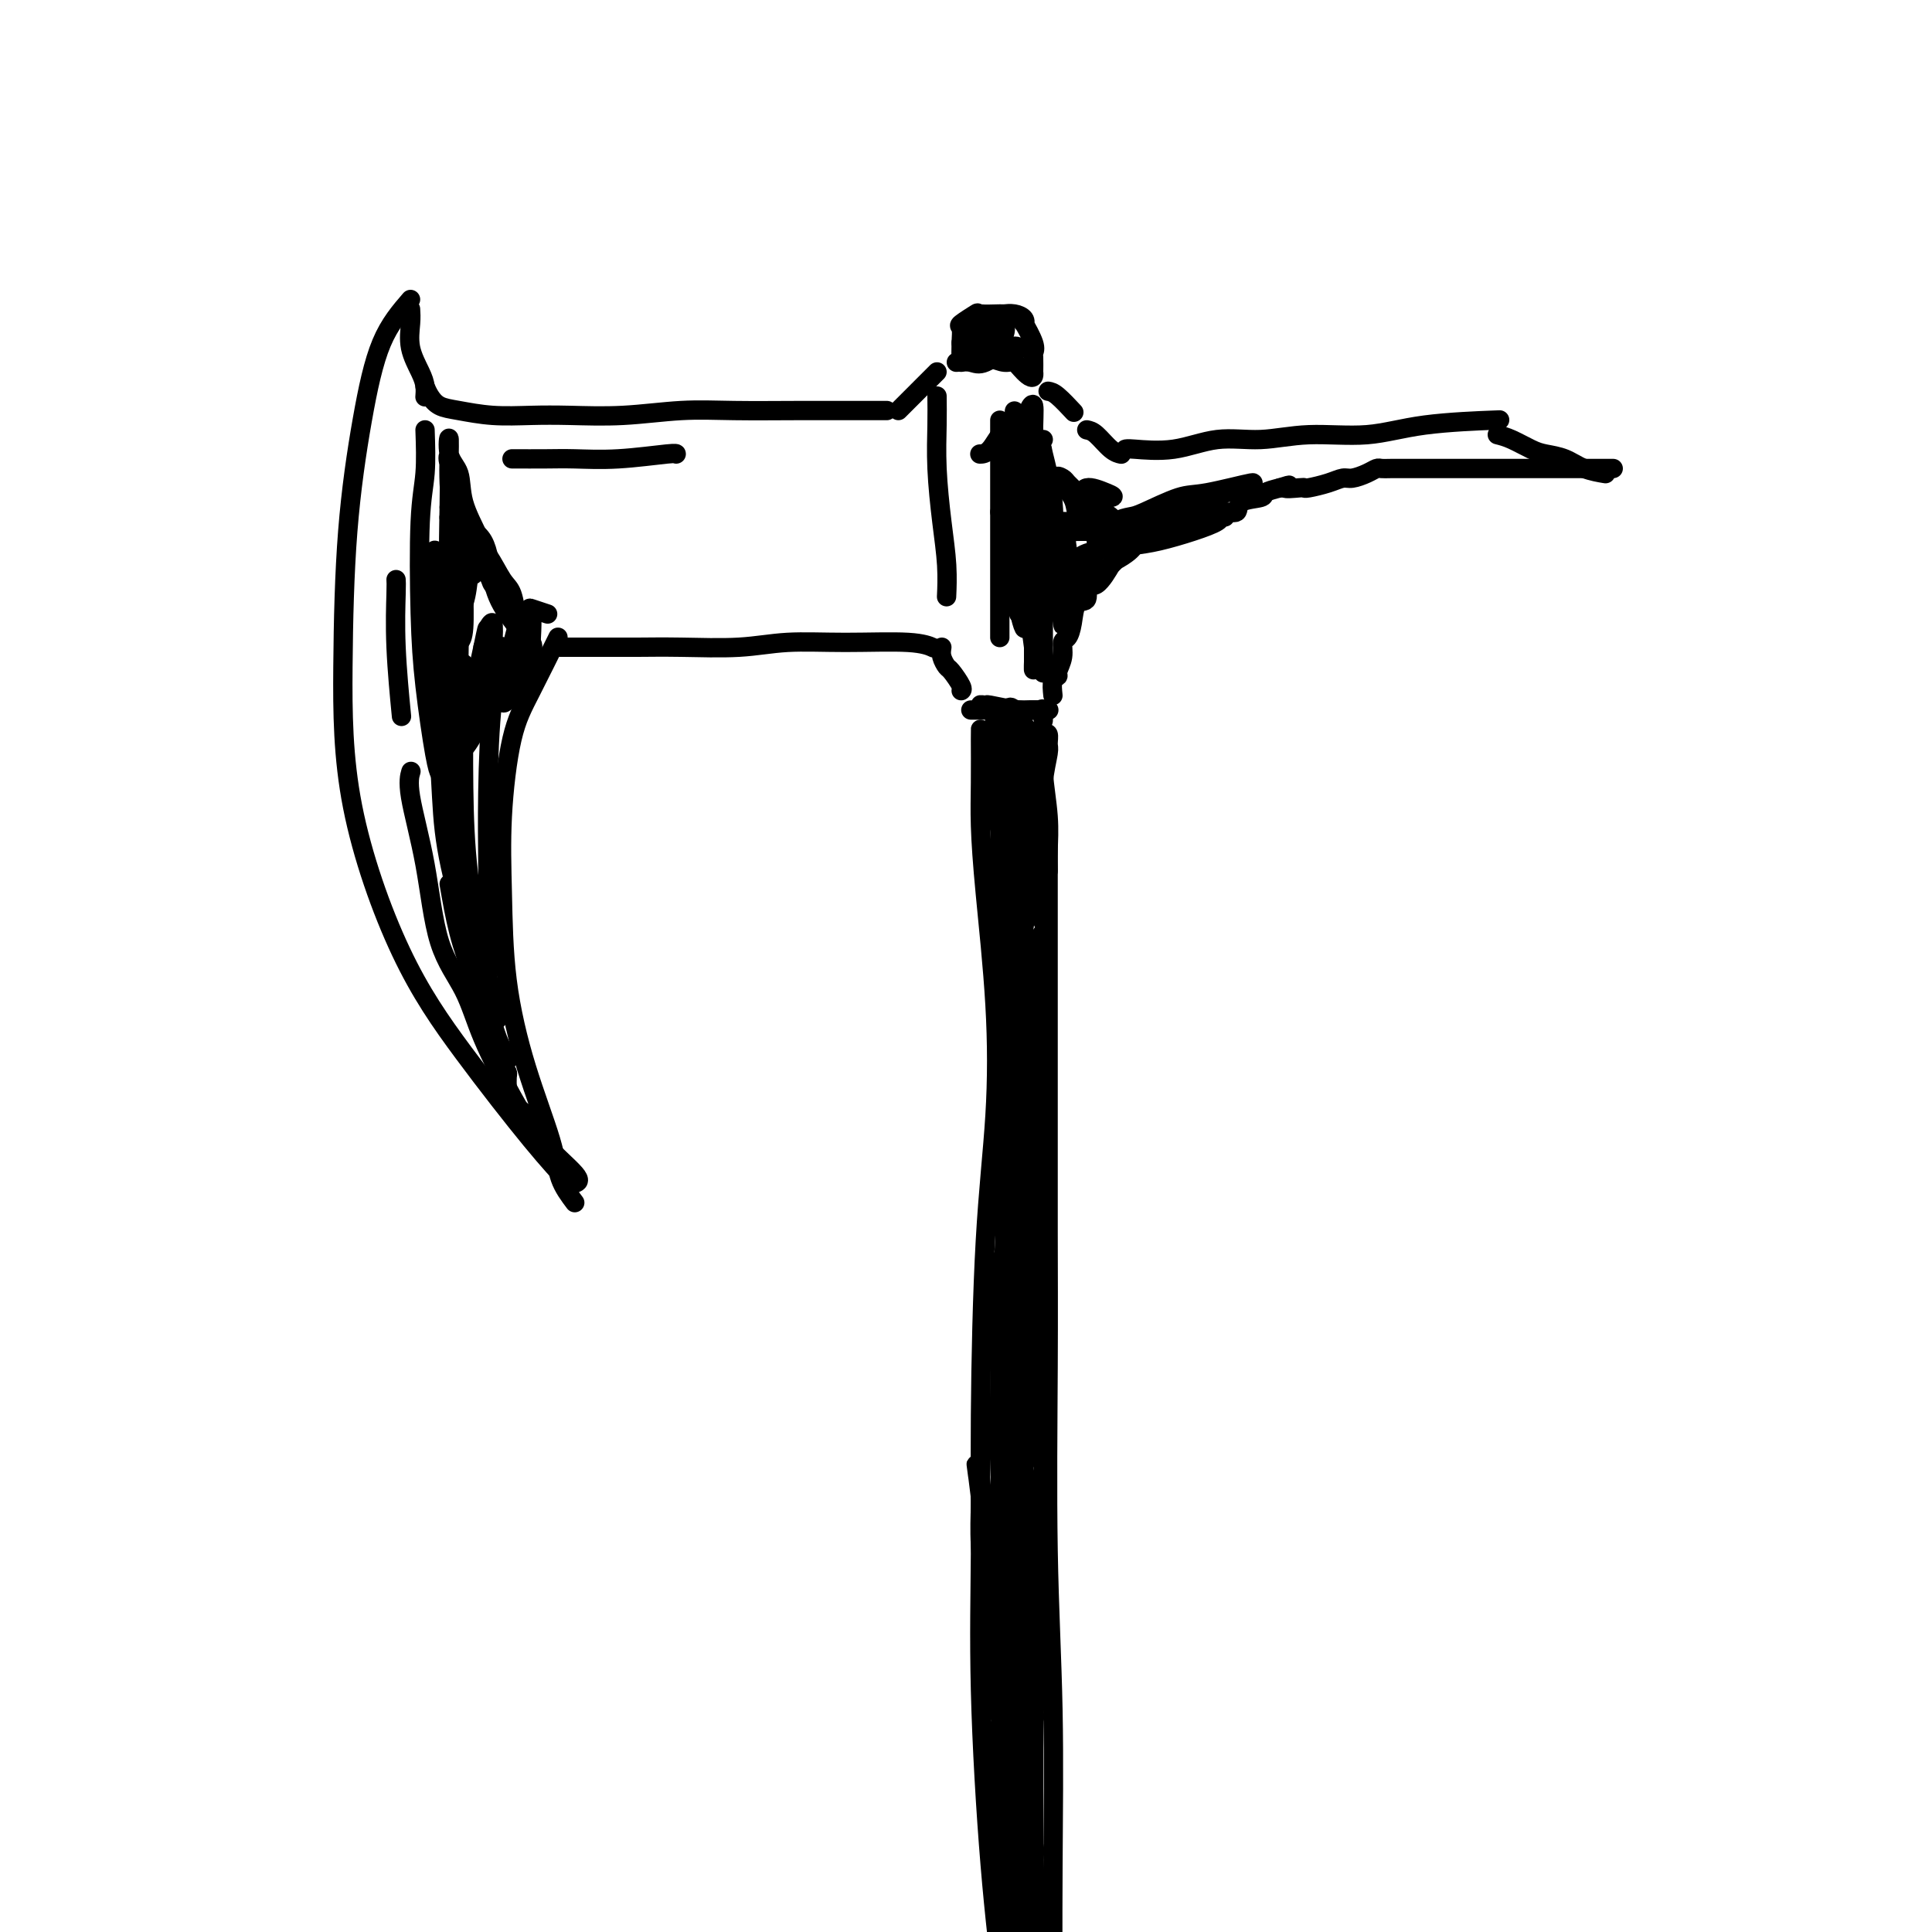 <svg viewBox='0 0 400 400' version='1.1' xmlns='http://www.w3.org/2000/svg' xmlns:xlink='http://www.w3.org/1999/xlink'><g fill='none' stroke='rgb(0,0,0)' stroke-width='4' stroke-linecap='round' stroke-linejoin='round'><path d='M85,62c-2.166,2.510 -4.332,5.021 -6,9c-1.668,3.979 -2.840,9.427 -4,16c-1.160,6.573 -2.310,14.271 -3,23c-0.690,8.729 -0.921,18.489 -1,28c-0.079,9.511 -0.006,18.774 2,29c2.006,10.226 5.946,21.417 10,30c4.054,8.583 8.221,14.558 13,21c4.779,6.442 10.171,13.350 14,18c3.829,4.650 6.094,7.043 7,8c0.906,0.957 0.453,0.479 0,0'/><path d='M85,64c0.053,0.833 0.105,1.667 0,3c-0.105,1.333 -0.368,3.167 0,5c0.368,1.833 1.367,3.667 2,5c0.633,1.333 0.901,2.167 1,3c0.099,0.833 0.028,1.667 0,2c-0.028,0.333 -0.014,0.167 0,0'/><path d='M119,245c0.653,-0.246 1.307,-0.492 0,-2c-1.307,-1.508 -4.573,-4.278 -7,-7c-2.427,-2.722 -4.014,-5.396 -6,-9c-1.986,-3.604 -4.372,-8.137 -6,-12c-1.628,-3.863 -2.499,-7.057 -4,-10c-1.501,-2.943 -3.631,-5.637 -5,-10c-1.369,-4.363 -1.975,-10.396 -3,-16c-1.025,-5.604 -2.468,-10.778 -3,-14c-0.532,-3.222 -0.152,-4.492 0,-5c0.152,-0.508 0.076,-0.254 0,0'/><path d='M119,249c-1.163,-1.548 -2.325,-3.096 -3,-5c-0.675,-1.904 -0.862,-4.163 -2,-8c-1.138,-3.837 -3.228,-9.252 -5,-15c-1.772,-5.748 -3.225,-11.830 -4,-18c-0.775,-6.170 -0.872,-12.429 -1,-18c-0.128,-5.571 -0.286,-10.454 0,-16c0.286,-5.546 1.015,-11.755 2,-16c0.985,-4.245 2.227,-6.528 4,-10c1.773,-3.472 4.078,-8.135 5,-10c0.922,-1.865 0.461,-0.933 0,0'/><path d='M88,80c0.275,0.641 0.549,1.282 1,2c0.451,0.718 1.077,1.513 2,2c0.923,0.487 2.142,0.668 4,1c1.858,0.332 4.356,0.817 7,1c2.644,0.183 5.436,0.063 8,0c2.564,-0.063 4.901,-0.069 8,0c3.099,0.069 6.959,0.215 11,0c4.041,-0.215 8.264,-0.790 12,-1c3.736,-0.210 6.984,-0.056 11,0c4.016,0.056 8.798,0.015 13,0c4.202,-0.015 7.824,-0.004 11,0c3.176,0.004 5.908,0.001 7,0c1.092,-0.001 0.546,-0.001 0,0'/><path d='M116,134c0.606,0.001 1.212,0.001 3,0c1.788,-0.001 4.759,-0.004 7,0c2.241,0.004 3.751,0.015 6,0c2.249,-0.015 5.238,-0.058 9,0c3.762,0.058 8.297,0.215 12,0c3.703,-0.215 6.572,-0.804 10,-1c3.428,-0.196 7.414,-0.001 12,0c4.586,0.001 9.773,-0.192 13,0c3.227,0.192 4.493,0.769 5,1c0.507,0.231 0.253,0.115 0,0'/><path d='M195,134c-0.099,0.627 -0.198,1.254 0,2c0.198,0.746 0.694,1.612 1,2c0.306,0.388 0.422,0.300 1,1c0.578,0.700 1.617,2.188 2,3c0.383,0.812 0.109,0.946 0,1c-0.109,0.054 -0.055,0.027 0,0'/><path d='M186,85c0.702,-0.702 1.404,-1.404 2,-2c0.596,-0.596 1.088,-1.088 2,-2c0.912,-0.912 2.246,-2.246 3,-3c0.754,-0.754 0.930,-0.930 1,-1c0.070,-0.070 0.035,-0.035 0,0'/><path d='M198,75c1.064,-0.091 2.128,-0.182 3,0c0.872,0.182 1.553,0.636 3,0c1.447,-0.636 3.659,-2.364 5,-3c1.341,-0.636 1.812,-0.182 2,0c0.188,0.182 0.094,0.091 0,0'/><path d='M225,89c0.565,0.113 1.131,0.226 2,1c0.869,0.774 2.042,2.208 3,3c0.958,0.792 1.702,0.940 2,1c0.298,0.060 0.149,0.030 0,0'/><path d='M217,81c0.511,0.089 1.022,0.178 2,1c0.978,0.822 2.422,2.378 3,3c0.578,0.622 0.289,0.311 0,0'/><path d='M233,93c0.155,-0.063 0.311,-0.126 2,0c1.689,0.126 4.913,0.442 8,0c3.087,-0.442 6.038,-1.642 9,-2c2.962,-0.358 5.934,0.125 9,0c3.066,-0.125 6.225,-0.857 10,-1c3.775,-0.143 8.167,0.302 12,0c3.833,-0.302 7.109,-1.350 12,-2c4.891,-0.650 11.397,-0.900 14,-1c2.603,-0.100 1.301,-0.050 0,0'/><path d='M218,144c-0.122,-1.167 -0.244,-2.334 0,-3c0.244,-0.666 0.853,-0.832 1,-1c0.147,-0.168 -0.167,-0.340 0,-1c0.167,-0.660 0.817,-1.810 1,-3c0.183,-1.190 -0.101,-2.421 0,-3c0.101,-0.579 0.586,-0.507 1,-1c0.414,-0.493 0.757,-1.550 1,-3c0.243,-1.450 0.388,-3.293 1,-4c0.612,-0.707 1.692,-0.279 2,-1c0.308,-0.721 -0.156,-2.591 0,-3c0.156,-0.409 0.933,0.644 2,0c1.067,-0.644 2.426,-2.983 3,-4c0.574,-1.017 0.365,-0.711 1,-1c0.635,-0.289 2.115,-1.173 3,-2c0.885,-0.827 1.174,-1.597 2,-2c0.826,-0.403 2.189,-0.437 3,-1c0.811,-0.563 1.071,-1.654 1,-2c-0.071,-0.346 -0.473,0.052 0,0c0.473,-0.052 1.820,-0.554 3,-1c1.180,-0.446 2.194,-0.836 3,-1c0.806,-0.164 1.403,-0.103 2,0c0.597,0.103 1.194,0.249 2,0c0.806,-0.249 1.821,-0.893 3,-1c1.179,-0.107 2.520,0.322 3,0c0.480,-0.322 0.098,-1.396 1,-2c0.902,-0.604 3.089,-0.740 4,-1c0.911,-0.260 0.546,-0.646 1,-1c0.454,-0.354 1.727,-0.677 3,-1'/><path d='M265,101c3.464,-1.084 1.123,-0.293 1,0c-0.123,0.293 1.973,0.089 3,0c1.027,-0.089 0.984,-0.061 1,0c0.016,0.061 0.091,0.157 1,0c0.909,-0.157 2.653,-0.568 4,-1c1.347,-0.432 2.297,-0.886 3,-1c0.703,-0.114 1.160,0.113 2,0c0.840,-0.113 2.064,-0.566 3,-1c0.936,-0.434 1.583,-0.848 2,-1c0.417,-0.152 0.605,-0.041 1,0c0.395,0.041 0.999,0.011 2,0c1.001,-0.011 2.399,-0.003 3,0c0.601,0.003 0.405,0.001 1,0c0.595,-0.001 1.980,-0.000 3,0c1.020,0.000 1.674,0.000 2,0c0.326,-0.000 0.323,-0.000 1,0c0.677,0.000 2.033,0.000 3,0c0.967,-0.000 1.545,-0.000 2,0c0.455,0.000 0.788,0.000 2,0c1.212,-0.000 3.304,-0.000 5,0c1.696,0.000 2.995,0.000 4,0c1.005,-0.000 1.716,-0.000 3,0c1.284,0.000 3.143,0.000 5,0c1.857,-0.000 3.713,-0.000 5,0c1.287,0.000 2.005,0.000 3,0c0.995,-0.000 2.268,-0.000 3,0c0.732,0.000 0.923,0.000 1,0c0.077,-0.000 0.038,-0.000 0,0'/><path d='M310,90c0.880,0.222 1.760,0.444 3,1c1.240,0.556 2.841,1.445 4,2c1.159,0.555 1.877,0.776 3,1c1.123,0.224 2.652,0.452 4,1c1.348,0.548 2.517,1.417 4,2c1.483,0.583 3.281,0.881 4,1c0.719,0.119 0.360,0.060 0,0'/><path d='M199,75c-0.024,-1.365 -0.049,-2.730 0,-4c0.049,-1.270 0.171,-2.445 0,-3c-0.171,-0.555 -0.636,-0.488 0,-1c0.636,-0.512 2.372,-1.602 3,-2c0.628,-0.398 0.147,-0.104 1,0c0.853,0.104 3.038,0.019 4,0c0.962,-0.019 0.701,0.030 1,0c0.299,-0.030 1.160,-0.139 2,0c0.840,0.139 1.661,0.524 2,1c0.339,0.476 0.196,1.042 0,1c-0.196,-0.042 -0.445,-0.694 0,0c0.445,0.694 1.583,2.733 2,4c0.417,1.267 0.112,1.762 0,2c-0.112,0.238 -0.030,0.218 0,1c0.030,0.782 0.009,2.366 0,3c-0.009,0.634 -0.004,0.317 0,0'/><path d='M214,77c0.265,1.981 -1.071,0.933 -2,0c-0.929,-0.933 -1.451,-1.753 -2,-2c-0.549,-0.247 -1.125,0.078 -2,0c-0.875,-0.078 -2.051,-0.561 -3,-1c-0.949,-0.439 -1.673,-0.836 -1,-1c0.673,-0.164 2.742,-0.096 4,0c1.258,0.096 1.705,0.220 2,0c0.295,-0.220 0.439,-0.785 1,-1c0.561,-0.215 1.539,-0.081 1,0c-0.539,0.081 -2.594,0.109 -4,0c-1.406,-0.109 -2.161,-0.355 -3,-1c-0.839,-0.645 -1.761,-1.688 -2,-2c-0.239,-0.312 0.205,0.108 0,0c-0.205,-0.108 -1.059,-0.745 -1,-1c0.059,-0.255 1.029,-0.127 2,0'/><path d='M204,68c-0.466,-0.641 1.870,-0.245 3,0c1.130,0.245 1.053,0.339 1,0c-0.053,-0.339 -0.082,-1.109 0,-1c0.082,0.109 0.275,1.099 0,2c-0.275,0.901 -1.019,1.713 -2,2c-0.981,0.287 -2.199,0.049 -3,0c-0.801,-0.049 -1.184,0.090 -2,0c-0.816,-0.090 -2.066,-0.409 -2,0c0.066,0.409 1.447,1.545 2,2c0.553,0.455 0.276,0.227 0,0'/><path d='M201,147c1.112,0.000 2.223,0.000 3,0c0.777,-0.000 1.219,-0.000 2,0c0.781,0.000 1.903,0.000 3,0c1.097,-0.000 2.171,-0.000 3,0c0.829,0.000 1.414,0.001 2,0c0.586,-0.001 1.172,-0.004 2,0c0.828,0.004 1.898,0.015 1,0c-0.898,-0.015 -3.763,-0.058 -5,0c-1.237,0.058 -0.844,0.215 -2,0c-1.156,-0.215 -3.860,-0.804 -5,-1c-1.140,-0.196 -0.717,-0.000 -1,0c-0.283,0.000 -1.270,-0.196 -1,0c0.270,0.196 1.799,0.782 3,1c1.201,0.218 2.073,0.066 3,0c0.927,-0.066 1.909,-0.045 3,0c1.091,0.045 2.293,0.115 3,0c0.707,-0.115 0.921,-0.416 1,0c0.079,0.416 0.023,1.547 0,2c-0.023,0.453 -0.011,0.226 0,0'/><path d='M203,151c-0.004,0.025 -0.008,0.050 0,2c0.008,1.950 0.028,5.826 0,9c-0.028,3.174 -0.105,5.645 0,9c0.105,3.355 0.392,7.592 1,14c0.608,6.408 1.536,14.987 2,23c0.464,8.013 0.463,15.461 0,23c-0.463,7.539 -1.387,15.168 -2,26c-0.613,10.832 -0.916,24.867 -1,36c-0.084,11.133 0.050,19.366 0,28c-0.050,8.634 -0.283,17.671 0,29c0.283,11.329 1.081,24.951 2,36c0.919,11.049 1.960,19.524 3,28'/><path d='M217,171c0.000,3.963 0.000,7.926 0,14c-0.000,6.074 -0.001,14.258 0,22c0.001,7.742 0.004,15.043 0,23c-0.004,7.957 -0.015,16.572 0,25c0.015,8.428 0.057,16.670 0,28c-0.057,11.330 -0.211,25.748 0,38c0.211,12.252 0.788,22.337 1,33c0.212,10.663 0.061,21.904 0,33c-0.061,11.096 -0.030,22.048 0,33'/><path d='M216,152c0.030,0.391 0.061,0.781 0,2c-0.061,1.219 -0.212,3.266 0,6c0.212,2.734 0.789,6.156 1,9c0.211,2.844 0.057,5.112 0,7c-0.057,1.888 -0.016,3.397 0,4c0.016,0.603 0.008,0.302 0,0'/><path d='M211,181c-0.417,-2.500 -0.833,-5.000 -1,-6c-0.167,-1.000 -0.083,-0.500 0,0'/><path d='M207,154c-0.113,0.400 -0.226,0.800 0,2c0.226,1.200 0.793,3.198 1,6c0.207,2.802 0.056,6.406 0,8c-0.056,1.594 -0.018,1.178 0,2c0.018,0.822 0.015,2.881 0,2c-0.015,-0.881 -0.043,-4.703 0,-7c0.043,-2.297 0.155,-3.071 0,-4c-0.155,-0.929 -0.579,-2.015 -1,-4c-0.421,-1.985 -0.841,-4.871 -1,-7c-0.159,-2.129 -0.058,-3.502 0,-3c0.058,0.502 0.072,2.879 0,6c-0.072,3.121 -0.231,6.985 0,10c0.231,3.015 0.850,5.182 1,7c0.150,1.818 -0.171,3.287 0,5c0.171,1.713 0.834,3.671 1,2c0.166,-1.671 -0.166,-6.971 0,-10c0.166,-3.029 0.828,-3.789 1,-5c0.172,-1.211 -0.147,-2.874 0,-5c0.147,-2.126 0.761,-4.714 1,-6c0.239,-1.286 0.103,-1.269 0,-1c-0.103,0.269 -0.172,0.791 0,3c0.172,2.209 0.586,6.104 1,10'/><path d='M211,165c0.094,2.496 -0.171,2.735 0,4c0.171,1.265 0.778,3.557 1,5c0.222,1.443 0.060,2.038 0,1c-0.060,-1.038 -0.018,-3.708 0,-6c0.018,-2.292 0.012,-4.208 0,-6c-0.012,-1.792 -0.031,-3.462 0,-5c0.031,-1.538 0.114,-2.943 0,-4c-0.114,-1.057 -0.423,-1.765 0,-1c0.423,0.765 1.577,3.003 2,5c0.423,1.997 0.114,3.752 0,5c-0.114,1.248 -0.033,1.990 0,3c0.033,1.010 0.019,2.288 0,2c-0.019,-0.288 -0.043,-2.143 0,-4c0.043,-1.857 0.153,-3.718 0,-5c-0.153,-1.282 -0.569,-1.987 -1,-3c-0.431,-1.013 -0.879,-2.333 -1,-3c-0.121,-0.667 0.083,-0.679 0,-1c-0.083,-0.321 -0.452,-0.949 0,-1c0.452,-0.051 1.726,0.474 3,1'/><path d='M215,152c0.629,-0.126 0.701,0.060 1,0c0.299,-0.060 0.826,-0.366 1,0c0.174,0.366 -0.006,1.405 0,2c0.006,0.595 0.198,0.746 0,2c-0.198,1.254 -0.785,3.610 -1,6c-0.215,2.390 -0.058,4.815 0,7c0.058,2.185 0.015,4.130 0,6c-0.015,1.870 -0.004,3.664 0,5c0.004,1.336 0.001,2.214 0,3c-0.001,0.786 -0.000,1.481 0,2c0.000,0.519 0.000,0.863 0,1c-0.000,0.137 -0.000,0.069 0,0'/><path d='M211,149c-0.105,0.963 -0.210,1.926 0,3c0.210,1.074 0.736,2.259 1,3c0.264,0.741 0.266,1.038 0,1c-0.266,-0.038 -0.801,-0.412 -1,0c-0.199,0.412 -0.060,1.610 0,4c0.060,2.390 0.043,5.972 0,10c-0.043,4.028 -0.113,8.501 0,13c0.113,4.499 0.407,9.025 1,14c0.593,4.975 1.483,10.399 2,14c0.517,3.601 0.659,5.378 1,6c0.341,0.622 0.880,0.088 1,1c0.120,0.912 -0.181,3.269 0,2c0.181,-1.269 0.843,-6.165 0,-10c-0.843,-3.835 -3.193,-6.611 -4,-10c-0.807,-3.389 -0.072,-7.393 0,-10c0.072,-2.607 -0.519,-3.817 -1,-6c-0.481,-2.183 -0.852,-5.338 -1,-5c-0.148,0.338 -0.074,4.169 0,8'/><path d='M210,187c0.011,3.444 0.038,8.054 0,12c-0.038,3.946 -0.141,7.228 0,10c0.141,2.772 0.527,5.034 1,7c0.473,1.966 1.031,3.637 1,3c-0.031,-0.637 -0.653,-3.581 -1,-6c-0.347,-2.419 -0.419,-4.312 -1,-8c-0.581,-3.688 -1.672,-9.172 -2,-13c-0.328,-3.828 0.108,-6.002 0,-8c-0.108,-1.998 -0.758,-3.822 -1,-5c-0.242,-1.178 -0.076,-1.710 0,-1c0.076,0.710 0.063,2.664 0,6c-0.063,3.336 -0.174,8.055 0,12c0.174,3.945 0.635,7.115 1,10c0.365,2.885 0.636,5.486 1,7c0.364,1.514 0.822,1.942 1,3c0.178,1.058 0.076,2.748 0,1c-0.076,-1.748 -0.125,-6.932 0,-10c0.125,-3.068 0.424,-4.018 0,-7c-0.424,-2.982 -1.571,-7.994 -2,-12c-0.429,-4.006 -0.140,-7.005 0,-9c0.140,-1.995 0.132,-2.987 0,-4c-0.132,-1.013 -0.389,-2.048 0,-1c0.389,1.048 1.424,4.178 2,7c0.576,2.822 0.694,5.337 1,9c0.306,3.663 0.802,8.475 1,12c0.198,3.525 0.099,5.762 0,8'/><path d='M212,210c0.610,6.552 0.136,5.432 0,3c-0.136,-2.432 0.067,-6.176 0,-10c-0.067,-3.824 -0.403,-7.728 0,-11c0.403,-3.272 1.544,-5.912 2,-8c0.456,-2.088 0.227,-3.625 0,-5c-0.227,-1.375 -0.453,-2.588 0,-2c0.453,0.588 1.585,2.977 2,5c0.415,2.023 0.112,3.678 0,5c-0.112,1.322 -0.034,2.309 0,3c0.034,0.691 0.023,1.084 0,1c-0.023,-0.084 -0.059,-0.647 0,-3c0.059,-2.353 0.212,-6.498 0,-9c-0.212,-2.502 -0.788,-3.361 -1,-5c-0.212,-1.639 -0.060,-4.056 0,-6c0.060,-1.944 0.027,-3.414 0,-5c-0.027,-1.586 -0.049,-3.290 0,-4c0.049,-0.710 0.171,-0.428 0,-1c-0.171,-0.572 -0.633,-1.999 -1,-3c-0.367,-1.001 -0.638,-1.578 -1,-2c-0.362,-0.422 -0.814,-0.690 -1,-1c-0.186,-0.310 -0.105,-0.660 0,-1c0.105,-0.340 0.234,-0.668 0,-1c-0.234,-0.332 -0.832,-0.666 -1,-1c-0.168,-0.334 0.095,-0.667 0,-1c-0.095,-0.333 -0.547,-0.667 -1,-1'/><path d='M210,147c-1.226,-1.583 -1.792,0.458 -2,2c-0.208,1.542 -0.060,2.583 0,3c0.060,0.417 0.030,0.208 0,0'/><path d='M212,187c-0.235,1.817 -0.469,3.634 0,6c0.469,2.366 1.642,5.281 2,9c0.358,3.719 -0.100,8.244 0,11c0.100,2.756 0.759,3.745 1,5c0.241,1.255 0.065,2.776 0,2c-0.065,-0.776 -0.018,-3.849 0,-6c0.018,-2.151 0.009,-3.380 0,-5c-0.009,-1.620 -0.017,-3.630 0,-6c0.017,-2.370 0.058,-5.100 0,-6c-0.058,-0.900 -0.214,0.030 0,-1c0.214,-1.030 0.800,-4.019 1,-2c0.200,2.019 0.016,9.045 0,14c-0.016,4.955 0.137,7.839 0,12c-0.137,4.161 -0.562,9.598 -1,15c-0.438,5.402 -0.888,10.770 -1,14c-0.112,3.230 0.114,4.321 0,4c-0.114,-0.321 -0.567,-2.056 -1,-4c-0.433,-1.944 -0.847,-4.098 -1,-7c-0.153,-2.902 -0.045,-6.553 0,-10c0.045,-3.447 0.026,-6.689 0,-9c-0.026,-2.311 -0.058,-3.692 0,-5c0.058,-1.308 0.208,-2.545 0,-2c-0.208,0.545 -0.774,2.870 -1,7c-0.226,4.130 -0.113,10.065 0,16'/><path d='M211,239c-0.096,5.785 0.163,9.749 0,14c-0.163,4.251 -0.748,8.791 -1,12c-0.252,3.209 -0.173,5.088 0,7c0.173,1.912 0.439,3.858 0,3c-0.439,-0.858 -1.582,-4.522 -2,-8c-0.418,-3.478 -0.112,-6.772 0,-10c0.112,-3.228 0.029,-6.389 0,-11c-0.029,-4.611 -0.004,-10.672 0,-15c0.004,-4.328 -0.014,-6.923 0,-9c0.014,-2.077 0.060,-3.637 0,-5c-0.060,-1.363 -0.226,-2.527 0,-1c0.226,1.527 0.845,5.747 1,11c0.155,5.253 -0.155,11.538 0,17c0.155,5.462 0.774,10.102 1,15c0.226,4.898 0.060,10.055 0,14c-0.060,3.945 -0.013,6.677 0,9c0.013,2.323 -0.007,4.235 0,3c0.007,-1.235 0.040,-5.619 0,-10c-0.040,-4.381 -0.154,-8.759 0,-13c0.154,-4.241 0.577,-8.345 1,-13c0.423,-4.655 0.845,-9.862 1,-13c0.155,-3.138 0.041,-4.206 0,-5c-0.041,-0.794 -0.010,-1.314 0,-1c0.010,0.314 -0.000,1.463 0,4c0.000,2.537 0.010,6.464 0,12c-0.010,5.536 -0.041,12.683 0,19c0.041,6.317 0.155,11.805 0,17c-0.155,5.195 -0.577,10.098 -1,15'/><path d='M211,297c-0.147,12.182 -0.015,9.639 0,9c0.015,-0.639 -0.087,0.628 0,0c0.087,-0.628 0.362,-3.149 1,-6c0.638,-2.851 1.639,-6.030 2,-9c0.361,-2.970 0.083,-5.730 0,-11c-0.083,-5.270 0.030,-13.052 0,-17c-0.030,-3.948 -0.204,-4.064 0,-5c0.204,-0.936 0.787,-2.692 1,-3c0.213,-0.308 0.057,0.833 0,4c-0.057,3.167 -0.016,8.362 0,13c0.016,4.638 0.006,8.719 0,13c-0.006,4.281 -0.008,8.761 0,12c0.008,3.239 0.028,5.237 0,5c-0.028,-0.237 -0.102,-2.709 0,-5c0.102,-2.291 0.382,-4.403 0,-8c-0.382,-3.597 -1.424,-8.681 -2,-13c-0.576,-4.319 -0.684,-7.874 -1,-11c-0.316,-3.126 -0.840,-5.822 -1,-8c-0.160,-2.178 0.044,-3.839 0,-3c-0.044,0.839 -0.337,4.176 -1,8c-0.663,3.824 -1.695,8.134 -2,14c-0.305,5.866 0.118,13.288 0,19c-0.118,5.712 -0.778,9.716 -1,12c-0.222,2.284 -0.007,2.850 0,4c0.007,1.150 -0.194,2.886 0,3c0.194,0.114 0.783,-1.392 1,-4c0.217,-2.608 0.062,-6.316 0,-10c-0.062,-3.684 -0.031,-7.342 0,-11'/><path d='M208,289c-0.072,-6.602 -0.751,-10.606 -1,-14c-0.249,-3.394 -0.067,-6.177 0,-9c0.067,-2.823 0.021,-5.686 0,-5c-0.021,0.686 -0.016,4.922 0,9c0.016,4.078 0.042,7.997 0,14c-0.042,6.003 -0.151,14.088 0,20c0.151,5.912 0.562,9.650 1,13c0.438,3.350 0.902,6.313 1,8c0.098,1.687 -0.170,2.099 0,2c0.170,-0.099 0.778,-0.708 1,-4c0.222,-3.292 0.060,-9.269 0,-14c-0.060,-4.731 -0.016,-8.218 0,-12c0.016,-3.782 0.004,-7.858 0,-12c-0.004,-4.142 -0.001,-8.350 0,-11c0.001,-2.650 -0.000,-3.740 0,-3c0.000,0.740 0.003,3.312 0,6c-0.003,2.688 -0.011,5.491 0,11c0.011,5.509 0.039,13.724 0,20c-0.039,6.276 -0.147,10.613 0,15c0.147,4.387 0.547,8.825 1,13c0.453,4.175 0.958,8.089 1,11c0.042,2.911 -0.379,4.820 0,6c0.379,1.180 1.558,1.632 2,2c0.442,0.368 0.146,0.654 0,1c-0.146,0.346 -0.142,0.753 0,-1c0.142,-1.753 0.423,-5.664 0,-9c-0.423,-3.336 -1.549,-6.096 -2,-9c-0.451,-2.904 -0.225,-5.952 0,-9'/><path d='M212,328c-0.321,-4.887 -0.124,-3.604 0,-4c0.124,-0.396 0.176,-2.472 0,-1c-0.176,1.472 -0.579,6.493 -1,10c-0.421,3.507 -0.859,5.499 -1,10c-0.141,4.501 0.015,11.510 0,16c-0.015,4.490 -0.200,6.460 0,10c0.200,3.540 0.784,8.649 1,11c0.216,2.351 0.065,1.943 0,2c-0.065,0.057 -0.045,0.580 0,-1c0.045,-1.580 0.114,-5.261 0,-9c-0.114,-3.739 -0.413,-7.534 -1,-12c-0.587,-4.466 -1.464,-9.603 -2,-14c-0.536,-4.397 -0.732,-8.053 -1,-11c-0.268,-2.947 -0.610,-5.183 -1,-7c-0.390,-1.817 -0.829,-3.215 -1,-5c-0.171,-1.785 -0.074,-3.959 0,-3c0.074,0.959 0.125,5.050 0,10c-0.125,4.950 -0.426,10.758 0,15c0.426,4.242 1.580,6.917 2,9c0.420,2.083 0.106,3.574 0,4c-0.106,0.426 -0.003,-0.213 0,0c0.003,0.213 -0.094,1.278 0,1c0.094,-0.278 0.379,-1.899 0,-4c-0.379,-2.101 -1.422,-4.682 -2,-9c-0.578,-4.318 -0.691,-10.374 -1,-15c-0.309,-4.626 -0.814,-7.822 -1,-11c-0.186,-3.178 -0.053,-6.336 0,-8c0.053,-1.664 0.027,-1.832 0,-2'/><path d='M203,310c-1.408,-11.703 -0.927,-5.961 0,-1c0.927,4.961 2.300,9.141 3,13c0.700,3.859 0.727,7.396 1,11c0.273,3.604 0.791,7.273 1,10c0.209,2.727 0.109,4.510 0,6c-0.109,1.490 -0.225,2.685 0,1c0.225,-1.685 0.793,-6.251 1,-11c0.207,-4.749 0.054,-9.682 0,-14c-0.054,-4.318 -0.011,-8.021 0,-12c0.011,-3.979 -0.012,-8.235 0,-11c0.012,-2.765 0.059,-4.040 0,-5c-0.059,-0.960 -0.222,-1.606 0,0c0.222,1.606 0.830,5.465 1,10c0.170,4.535 -0.098,9.748 0,14c0.098,4.252 0.562,7.543 1,11c0.438,3.457 0.849,7.080 1,9c0.151,1.920 0.041,2.137 0,1c-0.041,-1.137 -0.013,-3.628 0,-6c0.013,-2.372 0.011,-4.623 0,-8c-0.011,-3.377 -0.031,-7.878 0,-11c0.031,-3.122 0.113,-4.864 0,-7c-0.113,-2.136 -0.422,-4.665 0,-4c0.422,0.665 1.575,4.525 2,8c0.425,3.475 0.121,6.564 0,9c-0.121,2.436 -0.061,4.218 0,6'/><path d='M214,329c0.250,4.921 -0.125,5.725 0,4c0.125,-1.725 0.752,-5.979 1,-9c0.248,-3.021 0.119,-4.810 0,-7c-0.119,-2.190 -0.228,-4.782 0,-7c0.228,-2.218 0.793,-4.062 1,-6c0.207,-1.938 0.055,-3.969 0,-2c-0.055,1.969 -0.015,7.938 0,12c0.015,4.062 0.004,6.216 0,9c-0.004,2.784 -0.001,6.199 0,10c0.001,3.801 0.000,7.987 0,10c-0.000,2.013 -0.000,1.853 0,2c0.000,0.147 0.000,0.600 0,1c-0.000,0.400 -0.000,0.748 0,1c0.000,0.252 0.000,0.408 0,1c-0.000,0.592 -0.000,1.621 0,2c0.000,0.379 0.000,0.108 0,0c-0.000,-0.108 -0.000,-0.054 0,0'/><path d='M208,360c-0.012,1.720 -0.024,3.440 0,7c0.024,3.560 0.083,8.958 0,13c-0.083,4.042 -0.310,6.726 0,10c0.310,3.274 1.155,7.137 2,11'/><path d='M210,396c0.213,0.667 0.426,1.333 0,0c-0.426,-1.333 -1.491,-4.667 -2,-8c-0.509,-3.333 -0.462,-6.665 -1,-10c-0.538,-3.335 -1.663,-6.675 -2,-10c-0.337,-3.325 0.113,-6.637 0,-8c-0.113,-1.363 -0.788,-0.778 -1,-1c-0.212,-0.222 0.041,-1.252 0,-1c-0.041,0.252 -0.375,1.787 0,5c0.375,3.213 1.460,8.104 2,12c0.540,3.896 0.537,6.797 1,10c0.463,3.203 1.394,6.709 2,9c0.606,2.291 0.887,3.369 1,4c0.113,0.631 0.056,0.816 0,1'/><path d='M211,398c0.008,0.714 0.016,1.428 0,0c-0.016,-1.428 -0.057,-4.999 0,-9c0.057,-4.001 0.212,-8.434 0,-12c-0.212,-3.566 -0.789,-6.266 -1,-10c-0.211,-3.734 -0.054,-8.503 0,-11c0.054,-2.497 0.004,-2.723 0,-2c-0.004,0.723 0.037,2.394 0,5c-0.037,2.606 -0.154,6.146 0,10c0.154,3.854 0.577,8.023 1,12c0.423,3.977 0.845,7.763 1,11c0.155,3.237 0.044,5.925 0,7c-0.044,1.075 -0.022,0.538 0,0'/><path d='M214,395c-0.022,0.808 -0.044,1.616 0,0c0.044,-1.616 0.156,-5.655 0,-10c-0.156,-4.345 -0.578,-8.997 -1,-13c-0.422,-4.003 -0.845,-7.357 -1,-10c-0.155,-2.643 -0.044,-4.573 0,-6c0.044,-1.427 0.019,-2.349 0,-2c-0.019,0.349 -0.033,1.970 0,4c0.033,2.030 0.114,4.470 0,8c-0.114,3.530 -0.423,8.151 0,11c0.423,2.849 1.577,3.927 2,5c0.423,1.073 0.113,2.142 0,3c-0.113,0.858 -0.030,1.506 0,0c0.030,-1.506 0.008,-5.165 0,-8c-0.008,-2.835 -0.002,-4.845 0,-8c0.002,-3.155 0.001,-7.453 0,-10c-0.001,-2.547 -0.000,-3.342 0,-5c0.000,-1.658 0.000,-4.177 0,-4c-0.000,0.177 -0.000,3.052 0,6c0.000,2.948 -0.000,5.969 0,9c0.000,3.031 0.000,6.074 0,9c-0.000,2.926 -0.000,5.737 0,7c0.000,1.263 0.001,0.980 0,1c-0.001,0.020 -0.003,0.345 0,-2c0.003,-2.345 0.011,-7.358 0,-11c-0.011,-3.642 -0.042,-5.912 0,-9c0.042,-3.088 0.155,-6.993 0,-10c-0.155,-3.007 -0.580,-5.117 -1,-9c-0.420,-3.883 -0.834,-9.538 -1,-13c-0.166,-3.462 -0.083,-4.731 0,-6'/><path d='M212,322c-0.309,-12.054 -0.083,-5.688 0,-5c0.083,0.688 0.022,-4.303 0,-7c-0.022,-2.697 -0.006,-3.099 0,-4c0.006,-0.901 0.002,-2.300 0,-4c-0.002,-1.700 -0.000,-3.702 0,-3c0.000,0.702 -0.000,4.109 0,7c0.000,2.891 0.001,5.266 0,8c-0.001,2.734 -0.002,5.827 0,9c0.002,3.173 0.008,6.428 0,10c-0.008,3.572 -0.030,7.463 0,10c0.030,2.537 0.113,3.721 0,4c-0.113,0.279 -0.423,-0.348 0,0c0.423,0.348 1.577,1.670 2,3c0.423,1.330 0.113,2.667 0,4c-0.113,1.333 -0.030,2.663 0,4c0.030,1.337 0.008,2.682 0,5c-0.008,2.318 -0.002,5.608 0,8c0.002,2.392 0.001,3.887 0,6c-0.001,2.113 -0.000,4.845 0,7c0.000,2.155 0.000,3.734 0,5c-0.000,1.266 -0.000,2.219 0,3c0.000,0.781 0.000,1.391 0,2'/><path d='M214,394c0.369,14.714 0.292,4.000 0,1c-0.292,-3.000 -0.798,1.714 -1,4c-0.202,2.286 -0.101,2.143 0,2'/><path d='M82,120c0.030,0.411 0.060,0.821 0,3c-0.060,2.179 -0.208,6.125 0,11c0.208,4.875 0.774,10.679 1,13c0.226,2.321 0.113,1.161 0,0'/><path d='M194,82c0.022,1.790 0.044,3.580 0,6c-0.044,2.420 -0.156,5.469 0,9c0.156,3.531 0.578,7.544 1,11c0.422,3.456 0.844,6.353 1,9c0.156,2.647 0.044,5.042 0,6c-0.044,0.958 -0.022,0.479 0,0'/><path d='M208,91c0.452,0.000 0.905,0.000 2,0c1.095,0.000 2.833,0.000 4,0c1.167,0.000 1.762,0.000 2,0c0.238,0.000 0.119,0.000 0,0'/><path d='M207,106c0.875,0.000 1.750,0.000 3,0c1.250,0.000 2.875,0.000 4,0c1.125,0.000 1.750,0.000 2,0c0.250,0.000 0.125,0.000 0,0'/><path d='M210,116c0.622,0.000 1.244,0.000 2,0c0.756,0.000 1.644,0.000 2,0c0.356,0.000 0.178,0.000 0,0'/><path d='M212,128c1.578,-0.200 3.156,-0.400 4,-1c0.844,-0.600 0.956,-1.600 1,-2c0.044,-0.400 0.022,-0.200 0,0'/><path d='M207,87c0.000,2.153 0.000,4.306 0,7c0.000,2.694 0.000,5.930 0,9c0.000,3.070 0.000,5.975 0,9c-0.000,3.025 0.000,6.170 0,9c-0.000,2.830 0.000,5.346 0,7c-0.000,1.654 0.000,2.445 0,3c0.000,0.555 0.000,0.873 0,1c0.000,0.127 0.000,0.064 0,0'/><path d='M217,114c0.129,0.306 0.258,0.611 -1,1c-1.258,0.389 -3.905,0.860 -5,1c-1.095,0.140 -0.640,-0.053 -1,0c-0.360,0.053 -1.537,0.351 -2,0c-0.463,-0.351 -0.214,-1.353 0,-2c0.214,-0.647 0.394,-0.941 1,-1c0.606,-0.059 1.640,0.115 2,-1c0.360,-1.115 0.047,-3.520 1,-5c0.953,-1.480 3.173,-2.035 4,-3c0.827,-0.965 0.261,-2.340 0,-3c-0.261,-0.660 -0.217,-0.607 0,-1c0.217,-0.393 0.608,-1.234 0,-2c-0.608,-0.766 -2.216,-1.459 -3,-2c-0.784,-0.541 -0.744,-0.930 -1,-1c-0.256,-0.070 -0.810,0.177 -1,0c-0.190,-0.177 -0.018,-0.780 0,-1c0.018,-0.220 -0.118,-0.059 0,-1c0.118,-0.941 0.491,-2.984 0,-4c-0.491,-1.016 -1.844,-1.004 -3,0c-1.156,1.004 -2.114,3.001 -3,4c-0.886,0.999 -1.700,1.000 -2,1c-0.300,0.000 -0.086,0.000 0,0c0.086,-0.000 0.043,-0.000 0,0'/><path d='M88,89c0.109,3.154 0.218,6.308 0,9c-0.218,2.692 -0.762,4.921 -1,10c-0.238,5.079 -0.169,13.007 0,19c0.169,5.993 0.437,10.050 1,15c0.563,4.950 1.421,10.794 2,14c0.579,3.206 0.880,3.773 1,4c0.120,0.227 0.060,0.113 0,0'/><path d='M89,143c0.795,5.107 1.590,10.214 2,15c0.410,4.786 0.436,9.252 1,14c0.564,4.748 1.667,9.778 3,14c1.333,4.222 2.897,7.637 4,11c1.103,3.363 1.744,6.675 2,8c0.256,1.325 0.128,0.662 0,0'/><path d='M93,183c0.585,3.379 1.169,6.759 2,10c0.831,3.241 1.908,6.344 3,9c1.092,2.656 2.200,4.867 3,7c0.800,2.133 1.292,4.190 2,6c0.708,1.810 1.631,3.374 2,4c0.369,0.626 0.185,0.313 0,0'/><path d='M103,211c-0.959,-3.994 -1.917,-7.989 -3,-13c-1.083,-5.011 -2.290,-11.039 -3,-17c-0.710,-5.961 -0.922,-11.856 -1,-18c-0.078,-6.144 -0.021,-12.539 0,-17c0.021,-4.461 0.006,-6.989 0,-8c-0.006,-1.011 -0.003,-0.506 0,0'/><path d='M97,187c-0.642,-3.984 -1.283,-7.967 -2,-13c-0.717,-5.033 -1.509,-11.114 -2,-18c-0.491,-6.886 -0.681,-14.577 0,-20c0.681,-5.423 2.234,-8.577 3,-11c0.766,-2.423 0.745,-4.114 1,-5c0.255,-0.886 0.787,-0.967 1,-1c0.213,-0.033 0.106,-0.016 0,0'/><path d='M101,201c0.001,-0.217 0.002,-0.434 0,-3c-0.002,-2.566 -0.007,-7.480 0,-11c0.007,-3.520 0.026,-5.647 0,-9c-0.026,-3.353 -0.098,-7.932 0,-14c0.098,-6.068 0.367,-13.627 1,-19c0.633,-5.373 1.632,-8.562 2,-10c0.368,-1.438 0.105,-1.125 0,-1c-0.105,0.125 -0.053,0.063 0,0'/><path d='M103,217c-0.083,0.645 -0.166,1.290 0,2c0.166,0.710 0.581,1.486 1,2c0.419,0.514 0.844,0.768 1,1c0.156,0.232 0.044,0.442 0,1c-0.044,0.558 -0.020,1.462 0,2c0.020,0.538 0.037,0.708 0,1c-0.037,0.292 -0.129,0.705 0,1c0.129,0.295 0.479,0.471 1,1c0.521,0.529 1.212,1.410 2,2c0.788,0.590 1.674,0.890 2,1c0.326,0.110 0.093,0.032 0,0c-0.093,-0.032 -0.047,-0.016 0,0'/><path d='M220,127c0.113,1.720 0.226,3.440 0,2c-0.226,-1.440 -0.792,-6.042 -1,-8c-0.208,-1.958 -0.060,-1.274 0,-1c0.060,0.274 0.030,0.137 0,0'/><path d='M219,119c-0.483,-1.276 -0.967,-2.551 -1,-5c-0.033,-2.449 0.383,-6.071 0,-10c-0.383,-3.929 -1.567,-8.167 -2,-10c-0.433,-1.833 -0.116,-1.263 0,1c0.116,2.263 0.031,6.217 0,11c-0.031,4.783 -0.007,10.393 0,15c0.007,4.607 -0.001,8.210 0,11c0.001,2.790 0.012,4.766 0,6c-0.012,1.234 -0.045,1.727 0,1c0.045,-0.727 0.170,-2.673 0,-5c-0.170,-2.327 -0.634,-5.036 -1,-8c-0.366,-2.964 -0.634,-6.183 -1,-10c-0.366,-3.817 -0.830,-8.232 -1,-12c-0.170,-3.768 -0.045,-6.888 0,-9c0.045,-2.112 0.011,-3.216 0,-4c-0.011,-0.784 0.001,-1.247 0,0c-0.001,1.247 -0.014,4.205 0,8c0.014,3.795 0.056,8.426 0,13c-0.056,4.574 -0.211,9.089 0,13c0.211,3.911 0.789,7.217 1,9c0.211,1.783 0.057,2.041 0,3c-0.057,0.959 -0.015,2.618 0,1c0.015,-1.618 0.004,-6.512 0,-10c-0.004,-3.488 -0.001,-5.568 0,-9c0.001,-3.432 0.001,-8.216 0,-13'/><path d='M214,106c-0.231,-6.614 -0.809,-7.651 -1,-10c-0.191,-2.349 0.003,-6.012 0,-8c-0.003,-1.988 -0.205,-2.301 0,-3c0.205,-0.699 0.816,-1.784 1,-1c0.184,0.784 -0.060,3.436 0,6c0.060,2.564 0.422,5.040 0,9c-0.422,3.960 -1.629,9.406 -2,14c-0.371,4.594 0.093,8.337 0,10c-0.093,1.663 -0.743,1.246 -1,2c-0.257,0.754 -0.121,2.681 0,2c0.121,-0.681 0.229,-3.968 0,-7c-0.229,-3.032 -0.793,-5.809 -1,-9c-0.207,-3.191 -0.057,-6.796 0,-10c0.057,-3.204 0.019,-6.005 0,-8c-0.019,-1.995 -0.020,-3.182 0,-5c0.020,-1.818 0.061,-4.265 0,-2c-0.061,2.265 -0.225,9.242 0,13c0.225,3.758 0.837,4.295 1,8c0.163,3.705 -0.124,10.577 0,14c0.124,3.423 0.660,3.398 1,5c0.340,1.602 0.483,4.832 0,4c-0.483,-0.832 -1.594,-5.726 -2,-9c-0.406,-3.274 -0.109,-4.930 0,-8c0.109,-3.070 0.029,-7.555 0,-10c-0.029,-2.445 -0.008,-2.851 0,-4c0.008,-1.149 0.002,-3.043 0,-4c-0.002,-0.957 -0.001,-0.979 0,-1'/><path d='M210,94c0.173,-4.772 1.604,1.298 2,5c0.396,3.702 -0.244,5.036 0,8c0.244,2.964 1.372,7.557 2,10c0.628,2.443 0.758,2.738 1,4c0.242,1.262 0.597,3.493 1,2c0.403,-1.493 0.854,-6.710 1,-10c0.146,-3.290 -0.013,-4.653 0,-6c0.013,-1.347 0.200,-2.679 0,-4c-0.200,-1.321 -0.786,-2.631 -1,-4c-0.214,-1.369 -0.057,-2.798 0,-2c0.057,0.798 0.015,3.821 0,7c-0.015,3.179 -0.004,6.512 0,10c0.004,3.488 0.001,7.131 0,9c-0.001,1.869 -0.000,1.962 0,2c0.000,0.038 0.000,0.019 0,0'/><path d='M90,138c0.000,2.567 0.000,5.134 0,4c-0.000,-1.134 -0.001,-5.970 0,-9c0.001,-3.030 0.003,-4.256 0,-6c-0.003,-1.744 -0.011,-4.006 0,-7c0.011,-2.994 0.041,-6.720 0,-6c-0.041,0.720 -0.155,5.886 0,10c0.155,4.114 0.577,7.175 1,10c0.423,2.825 0.845,5.413 1,9c0.155,3.587 0.042,8.174 0,11c-0.042,2.826 -0.012,3.890 0,5c0.012,1.110 0.007,2.264 0,1c-0.007,-1.264 -0.017,-4.946 0,-8c0.017,-3.054 0.060,-5.480 0,-9c-0.060,-3.520 -0.222,-8.134 0,-11c0.222,-2.866 0.830,-3.985 1,-5c0.170,-1.015 -0.098,-1.927 0,-3c0.098,-1.073 0.562,-2.306 1,-2c0.438,0.306 0.850,2.153 1,5c0.150,2.847 0.040,6.696 0,10c-0.040,3.304 -0.008,6.064 0,10c0.008,3.936 -0.006,9.050 0,11c0.006,1.950 0.032,0.738 0,1c-0.032,0.262 -0.122,1.998 0,1c0.122,-0.998 0.456,-4.730 1,-8c0.544,-3.270 1.298,-6.077 2,-9c0.702,-2.923 1.351,-5.961 2,-9'/><path d='M100,134c0.941,-4.507 0.793,-3.773 1,-4c0.207,-0.227 0.768,-1.414 1,-1c0.232,0.414 0.135,2.430 0,5c-0.135,2.570 -0.308,5.693 -1,9c-0.692,3.307 -1.904,6.796 -3,9c-1.096,2.204 -2.077,3.123 -2,3c0.077,-0.123 1.214,-1.286 2,-3c0.786,-1.714 1.223,-3.978 2,-6c0.777,-2.022 1.894,-3.802 3,-5c1.106,-1.198 2.201,-1.812 3,-3c0.799,-1.188 1.304,-2.949 2,-4c0.696,-1.051 1.584,-1.393 2,-1c0.416,0.393 0.359,1.522 0,3c-0.359,1.478 -1.021,3.307 -2,5c-0.979,1.693 -2.273,3.251 -3,4c-0.727,0.749 -0.885,0.687 -1,0c-0.115,-0.687 -0.188,-2.001 0,-3c0.188,-0.999 0.636,-1.682 1,-3c0.364,-1.318 0.642,-3.270 1,-5c0.358,-1.730 0.795,-3.237 1,-4c0.205,-0.763 0.179,-0.783 0,-2c-0.179,-1.217 -0.512,-3.630 -1,-5c-0.488,-1.370 -1.131,-1.697 -2,-3c-0.869,-1.303 -1.965,-3.582 -3,-5c-1.035,-1.418 -2.010,-1.977 -3,-3c-0.990,-1.023 -1.995,-2.512 -3,-4'/><path d='M95,108c-1.558,-2.214 0.049,-0.248 0,0c-0.049,0.248 -1.752,-1.223 -2,-1c-0.248,0.223 0.958,2.141 2,4c1.042,1.859 1.919,3.660 3,5c1.081,1.340 2.366,2.220 3,3c0.634,0.780 0.618,1.460 1,2c0.382,0.540 1.162,0.941 1,0c-0.162,-0.941 -1.266,-3.225 -2,-5c-0.734,-1.775 -1.096,-3.041 -2,-5c-0.904,-1.959 -2.348,-4.613 -3,-7c-0.652,-2.387 -0.511,-4.509 -1,-6c-0.489,-1.491 -1.606,-2.352 -2,-4c-0.394,-1.648 -0.064,-4.082 0,-3c0.064,1.082 -0.139,5.681 0,9c0.139,3.319 0.622,5.358 1,7c0.378,1.642 0.653,2.886 1,5c0.347,2.114 0.765,5.098 1,4c0.235,-1.098 0.287,-6.277 0,-9c-0.287,-2.723 -0.914,-2.989 -1,-4c-0.086,-1.011 0.369,-2.766 0,-4c-0.369,-1.234 -1.561,-1.948 -2,-3c-0.439,-1.052 -0.125,-2.444 0,-1c0.125,1.444 0.063,5.722 0,10'/><path d='M93,105c-0.064,3.866 -0.224,9.031 0,13c0.224,3.969 0.830,6.741 1,9c0.170,2.259 -0.098,4.004 0,5c0.098,0.996 0.562,1.243 1,1c0.438,-0.243 0.850,-0.975 1,-3c0.150,-2.025 0.036,-5.343 0,-8c-0.036,-2.657 0.004,-4.655 0,-6c-0.004,-1.345 -0.051,-2.038 0,-3c0.051,-0.962 0.202,-2.193 0,-3c-0.202,-0.807 -0.757,-1.191 0,-1c0.757,0.191 2.826,0.958 4,3c1.174,2.042 1.453,5.360 2,8c0.547,2.640 1.363,4.603 3,7c1.637,2.397 4.096,5.230 5,7c0.904,1.770 0.253,2.478 0,2c-0.253,-0.478 -0.109,-2.142 0,-4c0.109,-1.858 0.184,-3.910 0,-5c-0.184,-1.090 -0.626,-1.216 0,-1c0.626,0.216 2.322,0.776 3,1c0.678,0.224 0.339,0.112 0,0'/><path d='M224,115c0.611,-0.327 1.222,-0.654 3,-1c1.778,-0.346 4.724,-0.709 7,-1c2.276,-0.291 3.884,-0.508 6,-1c2.116,-0.492 4.742,-1.259 7,-2c2.258,-0.741 4.148,-1.456 5,-2c0.852,-0.544 0.665,-0.916 1,-1c0.335,-0.084 1.193,0.122 0,0c-1.193,-0.122 -4.436,-0.571 -7,0c-2.564,0.571 -4.451,2.163 -6,3c-1.549,0.837 -2.762,0.919 -4,1c-1.238,0.081 -2.501,0.162 -3,0c-0.499,-0.162 -0.236,-0.568 1,-1c1.236,-0.432 3.443,-0.892 6,-2c2.557,-1.108 5.465,-2.864 8,-4c2.535,-1.136 4.699,-1.652 6,-2c1.301,-0.348 1.740,-0.528 3,-1c1.260,-0.472 3.342,-1.237 2,-1c-1.342,0.237 -6.106,1.477 -9,2c-2.894,0.523 -3.917,0.329 -6,1c-2.083,0.671 -5.226,2.207 -7,3c-1.774,0.793 -2.180,0.843 -3,1c-0.820,0.157 -2.054,0.420 -3,1c-0.946,0.580 -1.604,1.475 -2,2c-0.396,0.525 -0.530,0.680 -1,1c-0.470,0.320 -1.277,0.806 -1,1c0.277,0.194 1.639,0.097 3,0'/><path d='M230,112c0.571,-0.244 0.500,-0.853 1,-1c0.500,-0.147 1.573,0.167 2,0c0.427,-0.167 0.209,-0.816 0,0c-0.209,0.816 -0.409,3.096 -2,5c-1.591,1.904 -4.573,3.431 -6,5c-1.427,1.569 -1.299,3.181 -2,4c-0.701,0.819 -2.232,0.846 -2,0c0.232,-0.846 2.227,-2.565 3,-4c0.773,-1.435 0.323,-2.587 1,-4c0.677,-1.413 2.480,-3.086 3,-4c0.520,-0.914 -0.244,-1.068 0,-1c0.244,0.068 1.496,0.357 2,0c0.504,-0.357 0.262,-1.360 0,-2c-0.262,-0.640 -0.542,-0.918 0,-1c0.542,-0.082 1.908,0.030 2,0c0.092,-0.030 -1.089,-0.204 -3,0c-1.911,0.204 -4.554,0.787 -6,1c-1.446,0.213 -1.697,0.057 -2,0c-0.303,-0.057 -0.658,-0.016 0,0c0.658,0.016 2.329,0.008 4,0'/><path d='M225,110c0.112,0.012 2.890,0.044 4,0c1.110,-0.044 0.550,-0.162 1,0c0.450,0.162 1.910,0.606 2,0c0.090,-0.606 -1.191,-2.262 -2,-3c-0.809,-0.738 -1.146,-0.559 -2,-1c-0.854,-0.441 -2.224,-1.502 -3,-2c-0.776,-0.498 -0.957,-0.434 -1,-1c-0.043,-0.566 0.053,-1.761 1,-2c0.947,-0.239 2.744,0.479 4,1c1.256,0.521 1.970,0.844 1,1c-0.970,0.156 -3.626,0.144 -5,0c-1.374,-0.144 -1.468,-0.419 -2,-1c-0.532,-0.581 -1.503,-1.470 -2,-2c-0.497,-0.530 -0.519,-0.703 -1,-1c-0.481,-0.297 -1.421,-0.717 -1,0c0.421,0.717 2.205,2.570 3,4c0.795,1.430 0.603,2.436 1,3c0.397,0.564 1.385,0.687 2,1c0.615,0.313 0.858,0.815 0,1c-0.858,0.185 -2.817,0.053 -4,0c-1.183,-0.053 -1.592,-0.026 -2,0'/><path d='M219,108c-1.550,-0.349 -2.423,-1.221 -2,-1c0.423,0.221 2.144,1.533 3,3c0.856,1.467 0.846,3.087 1,4c0.154,0.913 0.472,1.117 1,2c0.528,0.883 1.266,2.443 1,2c-0.266,-0.443 -1.535,-2.889 -2,-3c-0.465,-0.111 -0.125,2.115 0,4c0.125,1.885 0.034,3.431 0,4c-0.034,0.569 -0.010,0.163 0,0c0.010,-0.163 0.005,-0.081 0,0'/><path d='M106,95c2.475,0.008 4.950,0.016 7,0c2.050,-0.016 3.674,-0.057 6,0c2.326,0.057 5.356,0.211 9,0c3.644,-0.211 7.904,-0.788 10,-1c2.096,-0.212 2.027,-0.061 2,0c-0.027,0.061 -0.014,0.030 0,0'/></g>
</svg>